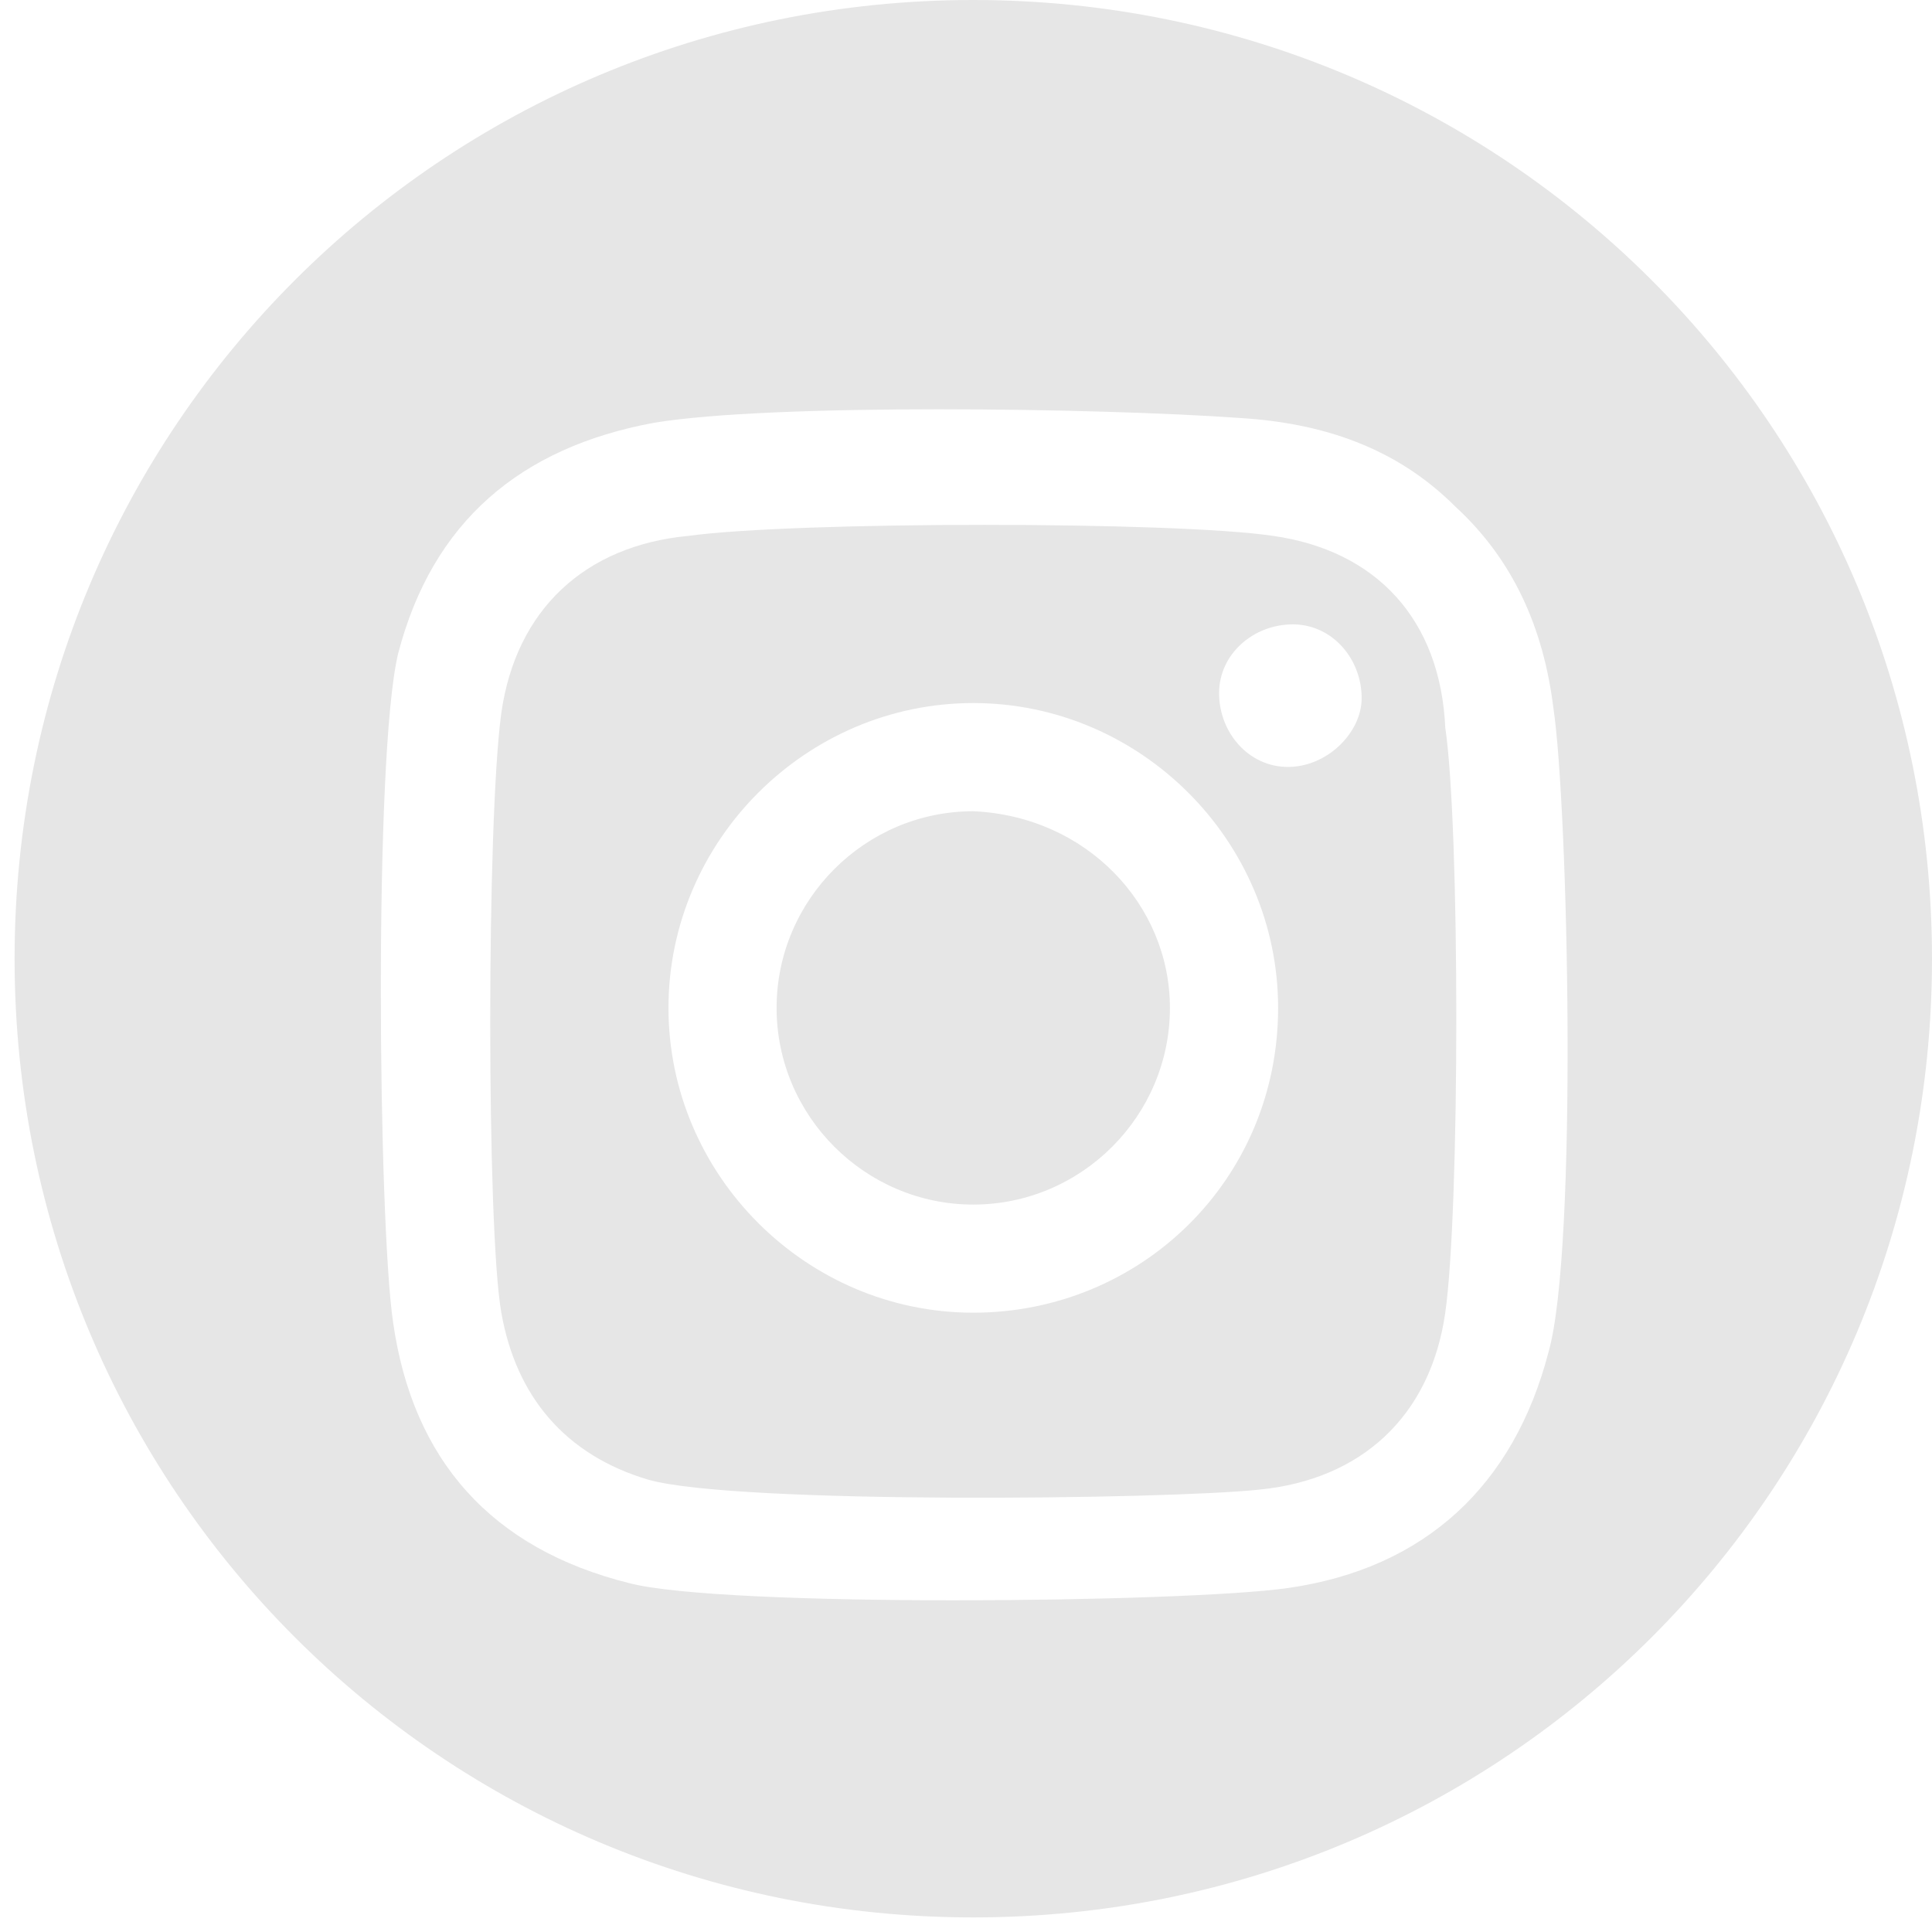 <svg width="29" height="29" viewBox="0 0 29 29" fill="none" xmlns="http://www.w3.org/2000/svg">
<path d="M19.111 8.044C17.635 7.823 11.953 7.823 10.329 8.044C8.779 8.192 7.746 9.151 7.525 10.701C7.303 12.324 7.303 18.45 7.525 19.704C7.746 20.959 8.484 21.844 9.739 22.213C11.067 22.582 17.488 22.508 18.89 22.361C20.439 22.213 21.473 21.254 21.694 19.704C21.915 18.154 21.915 12.398 21.694 10.922C21.62 9.299 20.661 8.265 19.111 8.044ZM14.609 19.704C12.1 19.704 10.034 17.638 10.034 15.129C10.034 12.62 12.1 10.553 14.609 10.553C17.119 10.553 19.185 12.62 19.185 15.129C19.185 17.712 17.119 19.704 14.609 19.704ZM19.332 11.512C18.742 11.512 18.299 10.996 18.299 10.405C18.299 9.815 18.816 9.372 19.406 9.372C19.997 9.372 20.439 9.889 20.439 10.479C20.439 10.996 19.923 11.512 19.332 11.512Z" fill="#E6E6E6"/>
<path d="M14.609 12.177C12.986 12.177 11.657 13.505 11.657 15.129C11.657 16.752 12.986 18.081 14.609 18.081C16.233 18.081 17.561 16.752 17.561 15.129C17.561 13.579 16.307 12.251 14.609 12.177Z" fill="#E6E6E6"/>
<path d="M14.609 0C6.639 0 0.219 6.42 0.219 14.391C0.219 22.361 6.639 28.781 14.609 28.781C22.579 28.781 29 22.361 29 14.391C29 6.42 22.579 0 14.609 0ZM23.244 20.294C22.727 22.287 21.399 23.542 19.332 23.837C17.783 24.058 10.846 24.132 9.443 23.763C7.377 23.247 6.196 21.918 5.901 19.852C5.68 18.376 5.606 11.365 5.975 9.815C6.492 7.823 7.82 6.716 9.812 6.347C11.584 6.051 16.528 6.125 18.594 6.273C19.849 6.347 20.956 6.716 21.842 7.601C22.727 8.413 23.17 9.446 23.317 10.627C23.539 12.103 23.686 18.745 23.244 20.294Z" fill="#E6E6E6"/>
</svg>
